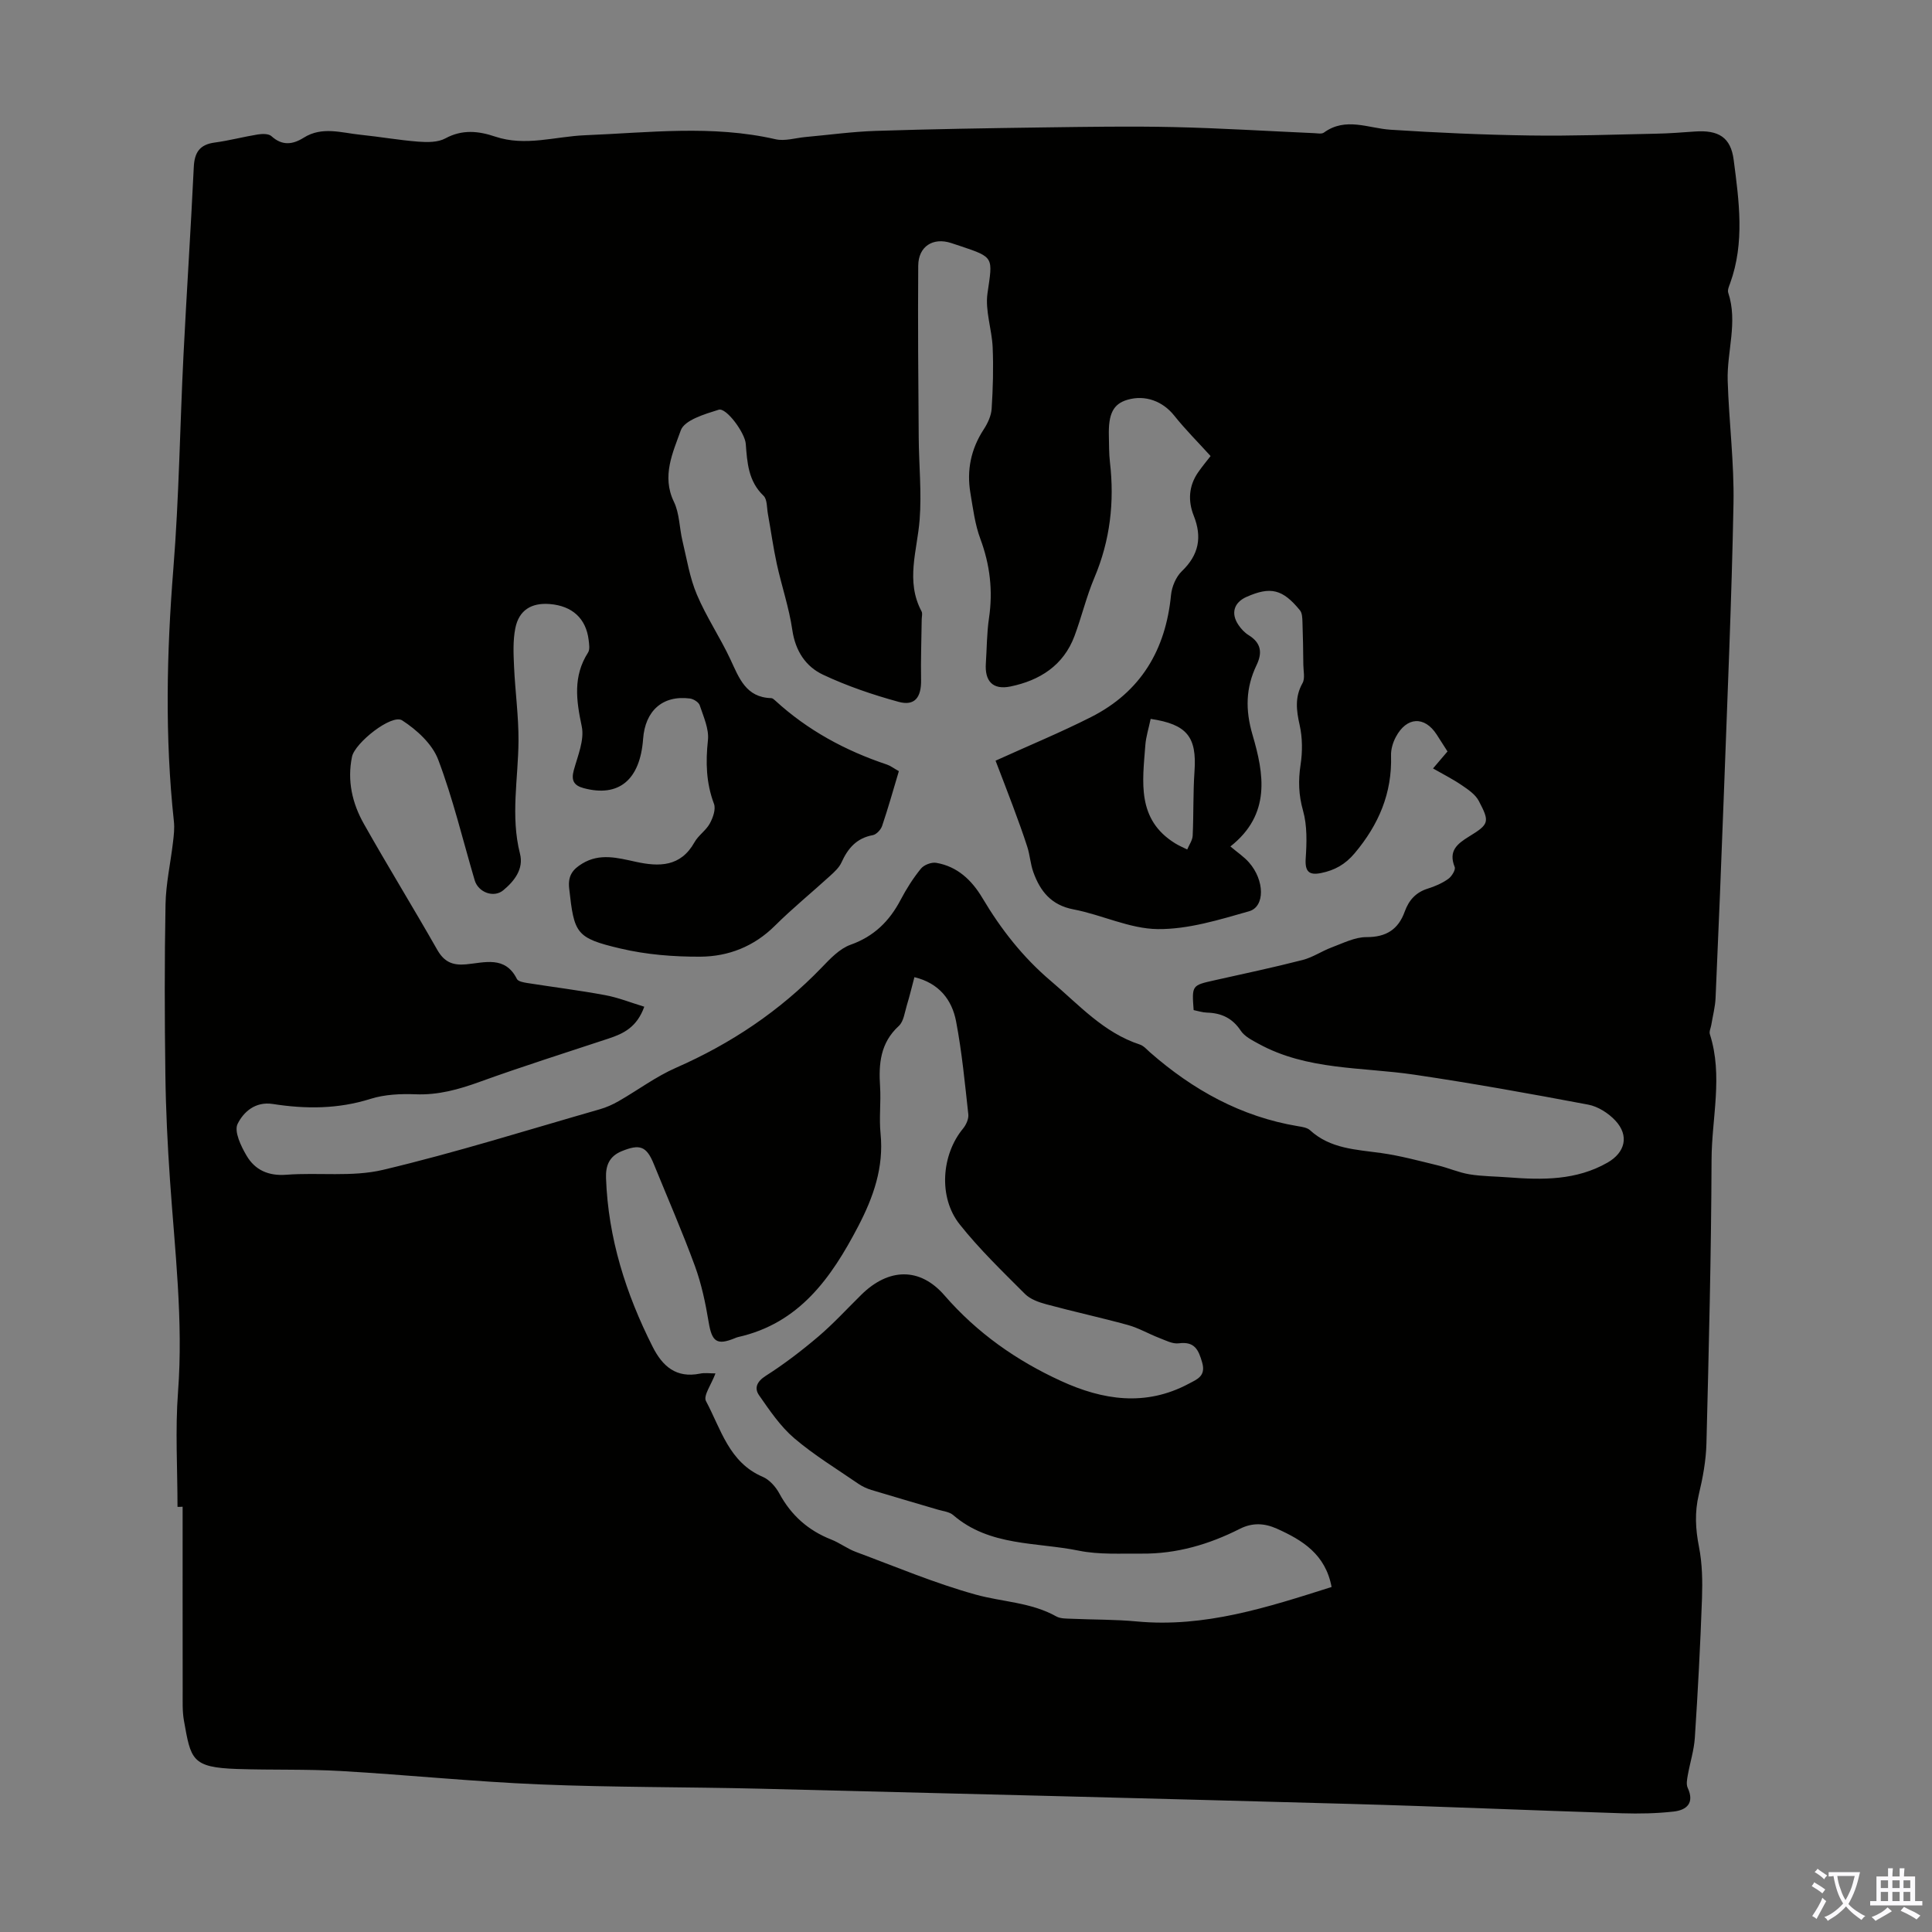<svg enable-background="new 0 0 400 400" viewBox="0 0 400 400" xmlns="http://www.w3.org/2000/svg"><rect x="0" y="0" width="400" height="400" fill="#808080" stroke="none"/><path d="m36.75 311.98c0-7.94-.49-15.92.11-23.82 1.11-14.73-.67-29.28-1.67-43.89-.5-7.25-.86-14.52-.95-21.78-.16-11.75-.19-23.51.03-35.26.08-4.3 1.05-8.58 1.55-12.88.17-1.43.34-2.9.18-4.31-1.88-17.43-1.5-34.82-.11-52.29 1.18-14.72 1.36-29.51 2.1-44.26.65-12.96 1.51-25.91 2.13-38.88.14-3.06 1.23-4.69 4.35-5.1 2.99-.4 5.92-1.19 8.89-1.67.93-.15 2.26-.18 2.84.35 2.23 2.04 4.41 1.74 6.68.32 3.81-2.4 7.81-1.01 11.75-.61 4.01.41 7.98 1.12 12 1.43 1.85.14 4.04.16 5.58-.68 3.5-1.9 6.87-1.53 10.31-.37 6.25 2.1 12.42-.03 18.61-.28 13.16-.53 26.32-2.18 39.44.83 1.92.44 4.12-.27 6.18-.46 4.85-.44 9.69-1.11 14.55-1.27 11.61-.38 23.23-.56 34.84-.72 8.96-.12 17.92-.27 26.87-.07 9.71.22 19.4.83 29.11 1.26.67.03 1.53.21 1.98-.12 4.52-3.28 9.17-.89 13.82-.59 9.57.62 19.17 1.05 28.76 1.19 8.72.13 17.45-.19 26.17-.37 2.68-.05 5.36-.26 8.04-.45 4.91-.35 7.45 1.19 8.05 5.87 1.11 8.53 2.32 17.12-.74 25.56-.23.62-.57 1.39-.39 1.94 2.03 6.11-.3 12.17-.11 18.24.26 8.49 1.36 16.98 1.2 25.45-.38 20.03-1.26 40.04-1.99 60.06-.52 14.09-1.1 28.18-1.72 42.27-.08 1.86-.58 3.7-.88 5.55-.11.66-.48 1.39-.3 1.95 2.76 8.62.38 17.33.35 25.98-.07 19.58-.57 39.17-1.06 58.75-.09 3.54-.75 7.12-1.58 10.57-.88 3.69-.69 7.17.04 10.86.68 3.46.74 7.09.62 10.64-.34 9.62-.85 19.23-1.48 28.84-.17 2.63-1.01 5.2-1.47 7.82-.15.84-.34 1.86-.01 2.57 1.45 3.14-.2 4.6-2.89 4.91-3.53.4-7.13.47-10.69.36-18.9-.6-37.79-1.43-56.69-1.95-40.6-1.12-81.2-2.14-121.8-3.14-15.21-.37-30.45-.26-45.65-.89-13.72-.57-27.4-1.98-41.12-2.77-7.14-.41-14.32-.18-21.47-.42-9.49-.32-9.59-1.99-11.03-10.02-.35-1.96-.25-4.02-.26-6.03-.02-12.75-.01-25.5-.01-38.25-.35.03-.7.03-1.06.03zm149.35-152.32c-1.17 3.91-2.22 7.66-3.47 11.35-.27.78-1.18 1.76-1.93 1.9-3.35.61-5.15 2.72-6.47 5.63-.48 1.07-1.46 1.97-2.35 2.78-3.8 3.47-7.81 6.73-11.46 10.36-4.32 4.29-9.61 6.35-15.4 6.39-5.53.03-11.2-.42-16.57-1.69-9.27-2.18-9.57-3.12-10.61-12.46-.29-2.62.74-3.93 2.7-5.12 3.64-2.22 7.34-1.19 11.07-.38 4.83 1.06 9.3 1.09 12.17-4.03.8-1.44 2.38-2.44 3.17-3.88.66-1.2 1.29-2.97.87-4.09-1.63-4.33-1.74-8.62-1.25-13.17.25-2.33-.92-4.87-1.7-7.23-.21-.63-1.27-1.3-2.01-1.4-5.74-.74-9.29 2.61-9.71 8.35-.62 8.5-5.03 12.17-12.33 10.2-1.96-.53-2.61-1.56-2.03-3.68.82-3 2.25-6.31 1.65-9.12-1.14-5.39-1.83-10.36 1.31-15.27.41-.64.22-1.76.12-2.63-.55-4.44-3.4-7.03-8.04-7.41-3.81-.31-6.4 1.27-7.14 5.02-.51 2.57-.38 5.31-.26 7.96.23 5.12.95 10.23.92 15.34-.05 7.79-1.68 15.57.31 23.38.8 3.15-1.17 5.66-3.46 7.56-1.99 1.65-5.19.42-5.92-2.07-2.47-8.36-4.49-16.89-7.57-25.01-1.23-3.22-4.42-6.14-7.44-8.09-2.16-1.4-9.79 4.65-10.39 7.52-1.03 4.97.05 9.65 2.46 13.91 4.94 8.76 10.22 17.33 15.19 26.07 1.42 2.49 3.15 3.26 5.94 3.01 3.81-.34 8.11-1.86 10.55 3.03.26.51 1.38.71 2.13.83 5.39.85 10.81 1.52 16.17 2.52 2.71.5 5.32 1.56 8.07 2.39-1.53 4.26-4.31 5.57-7.36 6.58-8.9 2.95-17.85 5.77-26.67 8.96-4.36 1.58-8.62 2.78-13.34 2.59-3.1-.12-6.39.03-9.31.95-6.71 2.12-13.43 2.12-20.21 1.06-3.7-.58-6.12 1.71-7.31 4.13-.76 1.56.71 4.63 1.88 6.6 1.74 2.94 4.5 4.2 8.2 3.92 6.67-.51 13.62.5 20.01-1.01 15.1-3.58 29.94-8.26 44.88-12.54 1.37-.39 2.72-.99 3.96-1.71 3.96-2.27 7.68-5.07 11.84-6.89 11.41-5.01 21.51-11.77 30.16-20.75 1.76-1.83 3.71-3.91 5.98-4.72 4.86-1.73 8.04-4.88 10.36-9.29 1.19-2.27 2.59-4.48 4.2-6.46.63-.78 2.18-1.38 3.17-1.21 4.38.74 7.37 3.59 9.56 7.27 3.85 6.48 8.39 12.29 14.21 17.22 5.79 4.9 10.87 10.67 18.39 13.13.79.26 1.44 1.02 2.1 1.61 8.88 7.78 18.87 13.34 30.66 15.3.86.14 1.89.29 2.48.83 4.2 3.85 9.5 3.99 14.7 4.72 3.95.55 7.83 1.61 11.72 2.55 2.22.53 4.35 1.49 6.59 1.86 2.64.43 5.35.42 8.03.63 7.09.55 14.09.64 20.56-3.06 3.64-2.09 4.53-5.57 1.61-8.7-1.44-1.54-3.6-2.92-5.63-3.3-11.96-2.26-23.95-4.42-35.99-6.2-10.88-1.61-22.19-.87-32.27-6.41-1.33-.73-2.87-1.5-3.66-2.69-1.73-2.61-4.02-3.67-7.01-3.75-.95-.03-1.89-.35-2.75-.52-.38-5.14-.37-5.12 4.27-6.16 6.11-1.37 12.24-2.66 18.3-4.22 2.11-.54 4-1.86 6.06-2.62 2.34-.87 4.76-2.12 7.14-2.11 4.11.02 6.61-1.6 7.94-5.3.85-2.35 2.3-3.97 4.76-4.74 1.48-.46 2.97-1.11 4.23-2 .72-.5 1.58-1.89 1.35-2.47-1.34-3.34.49-4.79 2.99-6.33 4.16-2.55 4.29-3.01 1.99-7.37-.7-1.33-2.19-2.34-3.5-3.23-1.86-1.27-3.89-2.29-5.97-3.48 1.23-1.44 2.09-2.45 3-3.52-.8-1.25-1.51-2.38-2.24-3.5-2.51-3.88-6.23-3.7-8.46.51-.61 1.14-1.03 2.56-.99 3.84.24 7.79-2.55 14.29-7.52 20.21-1.98 2.36-4.17 3.54-6.95 4.11-2.45.5-3.38-.24-3.2-2.99.22-3.3.33-6.8-.55-9.92-.92-3.26-1.01-6.23-.51-9.51.41-2.68.4-5.58-.19-8.21-.69-3.07-1.03-5.79.59-8.68.56-.99.18-2.53.17-3.82-.03-2.95-.07-5.9-.18-8.84-.03-.82-.05-1.84-.51-2.41-3.6-4.41-6.1-4.99-11.07-2.79-2.61 1.16-3.3 3.41-1.67 5.81.55.82 1.29 1.61 2.12 2.12 2.55 1.59 2.88 3.58 1.63 6.19-2.25 4.69-2.36 9.26-.83 14.47 2.35 8 3.87 16.42-4.59 23.08 1.49 1.26 2.83 2.14 3.85 3.31 3.23 3.65 3.37 9.16.01 10.11-6.18 1.76-12.59 3.75-18.89 3.69-5.83-.06-11.57-2.96-17.45-4.08-4.62-.88-6.9-3.76-8.32-7.72-.6-1.67-.7-3.5-1.24-5.2-.91-2.85-1.95-5.65-2.99-8.46-1.14-3.08-2.34-6.13-3.59-9.41 6.99-3.17 13.51-5.86 19.77-9.03 10.3-5.21 15.46-13.91 16.56-25.29.17-1.71 1.02-3.73 2.23-4.9 3.53-3.38 4.24-7.05 2.47-11.5-1.22-3.07-1.04-6.16.9-8.97.87-1.26 1.86-2.43 2.59-3.38-2.62-2.89-5.23-5.49-7.51-8.35-2.36-2.98-6-4.39-9.71-3.3-2.93.86-3.97 2.89-3.84 7.53.05 1.79.01 3.59.22 5.37.96 8.26.05 16.21-3.22 23.94-1.65 3.9-2.63 8.08-4.11 12.05-2.28 6.13-7.21 9.22-13.27 10.47-3.66.75-5.34-1.11-5.09-4.78.21-3.13.19-6.29.65-9.37.84-5.66.21-11.04-1.79-16.42-1.12-3-1.52-6.3-2.06-9.49-.79-4.7.1-9.08 2.74-13.14.83-1.27 1.57-2.83 1.66-4.31.27-4.22.39-8.47.21-12.69-.16-3.76-1.59-7.61-1.07-11.21 1.08-7.47 1.46-7.41-5.63-9.78-.64-.21-1.27-.42-1.91-.63-3.73-1.21-6.77.69-6.8 4.69-.09 11.86.01 23.72.1 35.57.04 5.68.63 11.4.19 17.04-.49 6.37-2.96 12.68.4 18.97.23.43.04 1.08.03 1.63-.05 4.19-.21 8.37-.13 12.56.06 3.62-1.31 5.45-4.65 4.54-5.33-1.46-10.63-3.26-15.63-5.61-3.61-1.69-5.75-4.94-6.38-9.27-.67-4.61-2.21-9.09-3.21-13.67-.75-3.43-1.22-6.93-1.85-10.39-.23-1.28-.12-2.98-.9-3.73-3.16-3.02-3.38-6.86-3.68-10.76-.17-2.27-4.02-7.54-5.6-7.05-2.88.9-7.09 2.14-7.85 4.27-1.62 4.55-4.01 9.47-1.42 14.8 1.16 2.4 1.12 5.37 1.76 8.05.9 3.75 1.5 7.64 2.99 11.15 1.95 4.62 4.8 8.84 6.93 13.39 1.81 3.88 3.21 7.91 8.47 8.05.29.01.6.3.84.52 6.7 6.14 14.49 10.35 23.07 13.22.76.25 1.4.76 2.51 1.38zm-37.97 124.69c-.83 2.26-2.56 4.61-1.97 5.72 3.09 5.76 4.76 12.7 11.73 15.68 1.41.6 2.71 2.06 3.46 3.45 2.45 4.53 5.97 7.66 10.74 9.54 1.76.69 3.32 1.9 5.09 2.56 8.23 3.06 16.37 6.5 24.81 8.84 5.54 1.54 11.48 1.59 16.7 4.52.9.5 2.15.44 3.25.49 4.46.2 8.94.13 13.38.55 14.1 1.33 27.13-2.93 40.37-7.13-1.26-6.76-6.02-9.7-11.34-12.08-2.55-1.14-5.04-1.29-7.68.05-6.36 3.22-13.09 5.19-20.28 5.12-4.35-.05-8.82.25-13.03-.61-8.82-1.8-18.47-.86-26-7.36-.78-.68-2.06-.81-3.13-1.12-4.6-1.37-9.22-2.69-13.82-4.09-.94-.29-1.87-.72-2.68-1.27-4.48-3.08-9.17-5.93-13.29-9.44-2.87-2.45-5.09-5.75-7.28-8.89-1.02-1.46-.5-2.82 1.37-4.02 3.83-2.44 7.47-5.23 10.93-8.17 3.14-2.68 5.95-5.76 8.9-8.66 5.58-5.48 12.05-5.74 17.17.15 6.76 7.79 14.9 13.5 24.13 17.73 8.66 3.98 17.52 5.34 26.43.59 1.74-.93 3.63-1.57 2.8-4.43-.76-2.65-1.58-4.38-4.84-3.95-1.29.17-2.74-.62-4.06-1.12-2.18-.84-4.23-2.05-6.46-2.67-5.6-1.54-11.29-2.77-16.9-4.29-1.57-.42-3.33-1.05-4.43-2.15-4.65-4.66-9.43-9.26-13.51-14.4-4.46-5.61-3.76-14.45.69-19.82.64-.78 1.2-2.01 1.1-2.95-.71-6.43-1.32-12.89-2.53-19.24-.85-4.48-3.52-7.93-8.63-9.17-.53 2-.99 3.93-1.57 5.83-.45 1.48-.65 3.35-1.67 4.28-3.82 3.5-4.18 7.82-3.87 12.54.21 3.23-.23 6.52.1 9.73.7 7-1.47 13.14-4.63 19.21-5.58 10.68-12.19 20.1-24.93 22.94-.22.05-.42.14-.63.23-3.72 1.52-4.73.71-5.4-3.34-.65-3.92-1.48-7.88-2.84-11.6-2.61-7.13-5.66-14.1-8.52-21.13-1.51-3.72-2.9-4.18-6.62-2.67-2.65 1.08-3.36 3.05-3.27 5.58.44 12.41 4.1 23.92 9.65 34.92 2.05 4.06 4.87 6.54 9.78 5.57.97-.22 1.99-.05 3.23-.05zm90.1-135.51c-.41 1.98-.97 3.69-1.1 5.44-.57 7.55-1.84 15.38 6.18 20.33.79.49 1.66.85 2.49 1.27.39-.95 1.08-1.89 1.13-2.85.21-4.45.07-8.92.38-13.37.49-7.06-1.52-9.7-9.08-10.82z" fill="#010100"/><g fill="#fbfafc"><path d="m377.9 391.2c-.2.3-.4.5-.6.8-.7-.6-1.4-1-2.2-1.5.2-.3.4-.5.5-.8.6.4 1.4.8 2.3 1.5zm-1.8 6.1c-.2-.2-.5-.4-.9-.6.4-.6.8-1.2 1.2-1.9s.7-1.3.9-1.9c.3.3.5.5.8.7-.7 1.3-1.4 2.6-2 3.7zm2.2-9c-.3.3-.5.5-.6.8-.6-.6-1.3-1.1-2-1.5.3-.3.5-.5.6-.7.6.5 1.3.9 2 1.4zm.3.2v-.9h2 4.5c-.3 1.3-.6 2.5-1 3.6s-.9 2.1-1.4 3c.4.5 1 1 1.6 1.4s1.2.8 1.9 1.1c-.3.2-.5.4-.8.8-.4-.3-1-.7-1.6-1.2s-1.2-1.1-1.6-1.6c-.5.6-1.1 1.1-1.7 1.6s-1.4.9-2.1 1.4c-.1-.3-.3-.5-.7-.8.6-.2 1.2-.5 1.9-1s1.4-1.1 2-1.8c-.5-.8-.9-1.6-1.2-2.5s-.6-2-.8-3.2c-.4.1-.7.1-1 .1zm2.5 2.7c.3 1 .7 1.7 1 2.2.3-.5.6-1.1 1-2s.6-1.9.9-3h-3.2-.4c.1.9.3 1.8.7 2.8z"/><path d="m396.5 388.5v1.5 3.6h1.5v.9c-.4 0-1 0-1.7 0h-7.9c-.5 0-.9 0-1.2 0v-.9h1.3v-3.5c0-.7 0-1.2 0-1.6h2.4c0-.8 0-1.4 0-1.7h1c0 .3-.1.8-.1 1.7h1.5c0-.8 0-1.4 0-1.7h1c0 .3-.1.9-.1 1.7zm-8.2 9.2c-.2-.3-.5-.5-.8-.8.8-.3 1.4-.6 1.9-.9s1-.7 1.4-1.1c.3.3.6.5.9.8-1.6 1-2.8 1.6-3.4 2zm2.6-6.8v-1.6h-1.5v1.6zm0 2.7v-1.9h-1.5v1.9zm2.4-2.7v-1.6h-1.5v1.6zm0 2.7v-1.9h-1.5v1.9zm.2 2 .7-.8c.4.2.9.5 1.6.8s1.3.7 1.8 1c-.3.3-.5.5-.8.8-.4-.3-1.5-1-3.3-1.8zm2-4.7v-1.6h-1.4v1.6zm0 2.7v-1.9h-1.4v1.9z"/></g></svg>